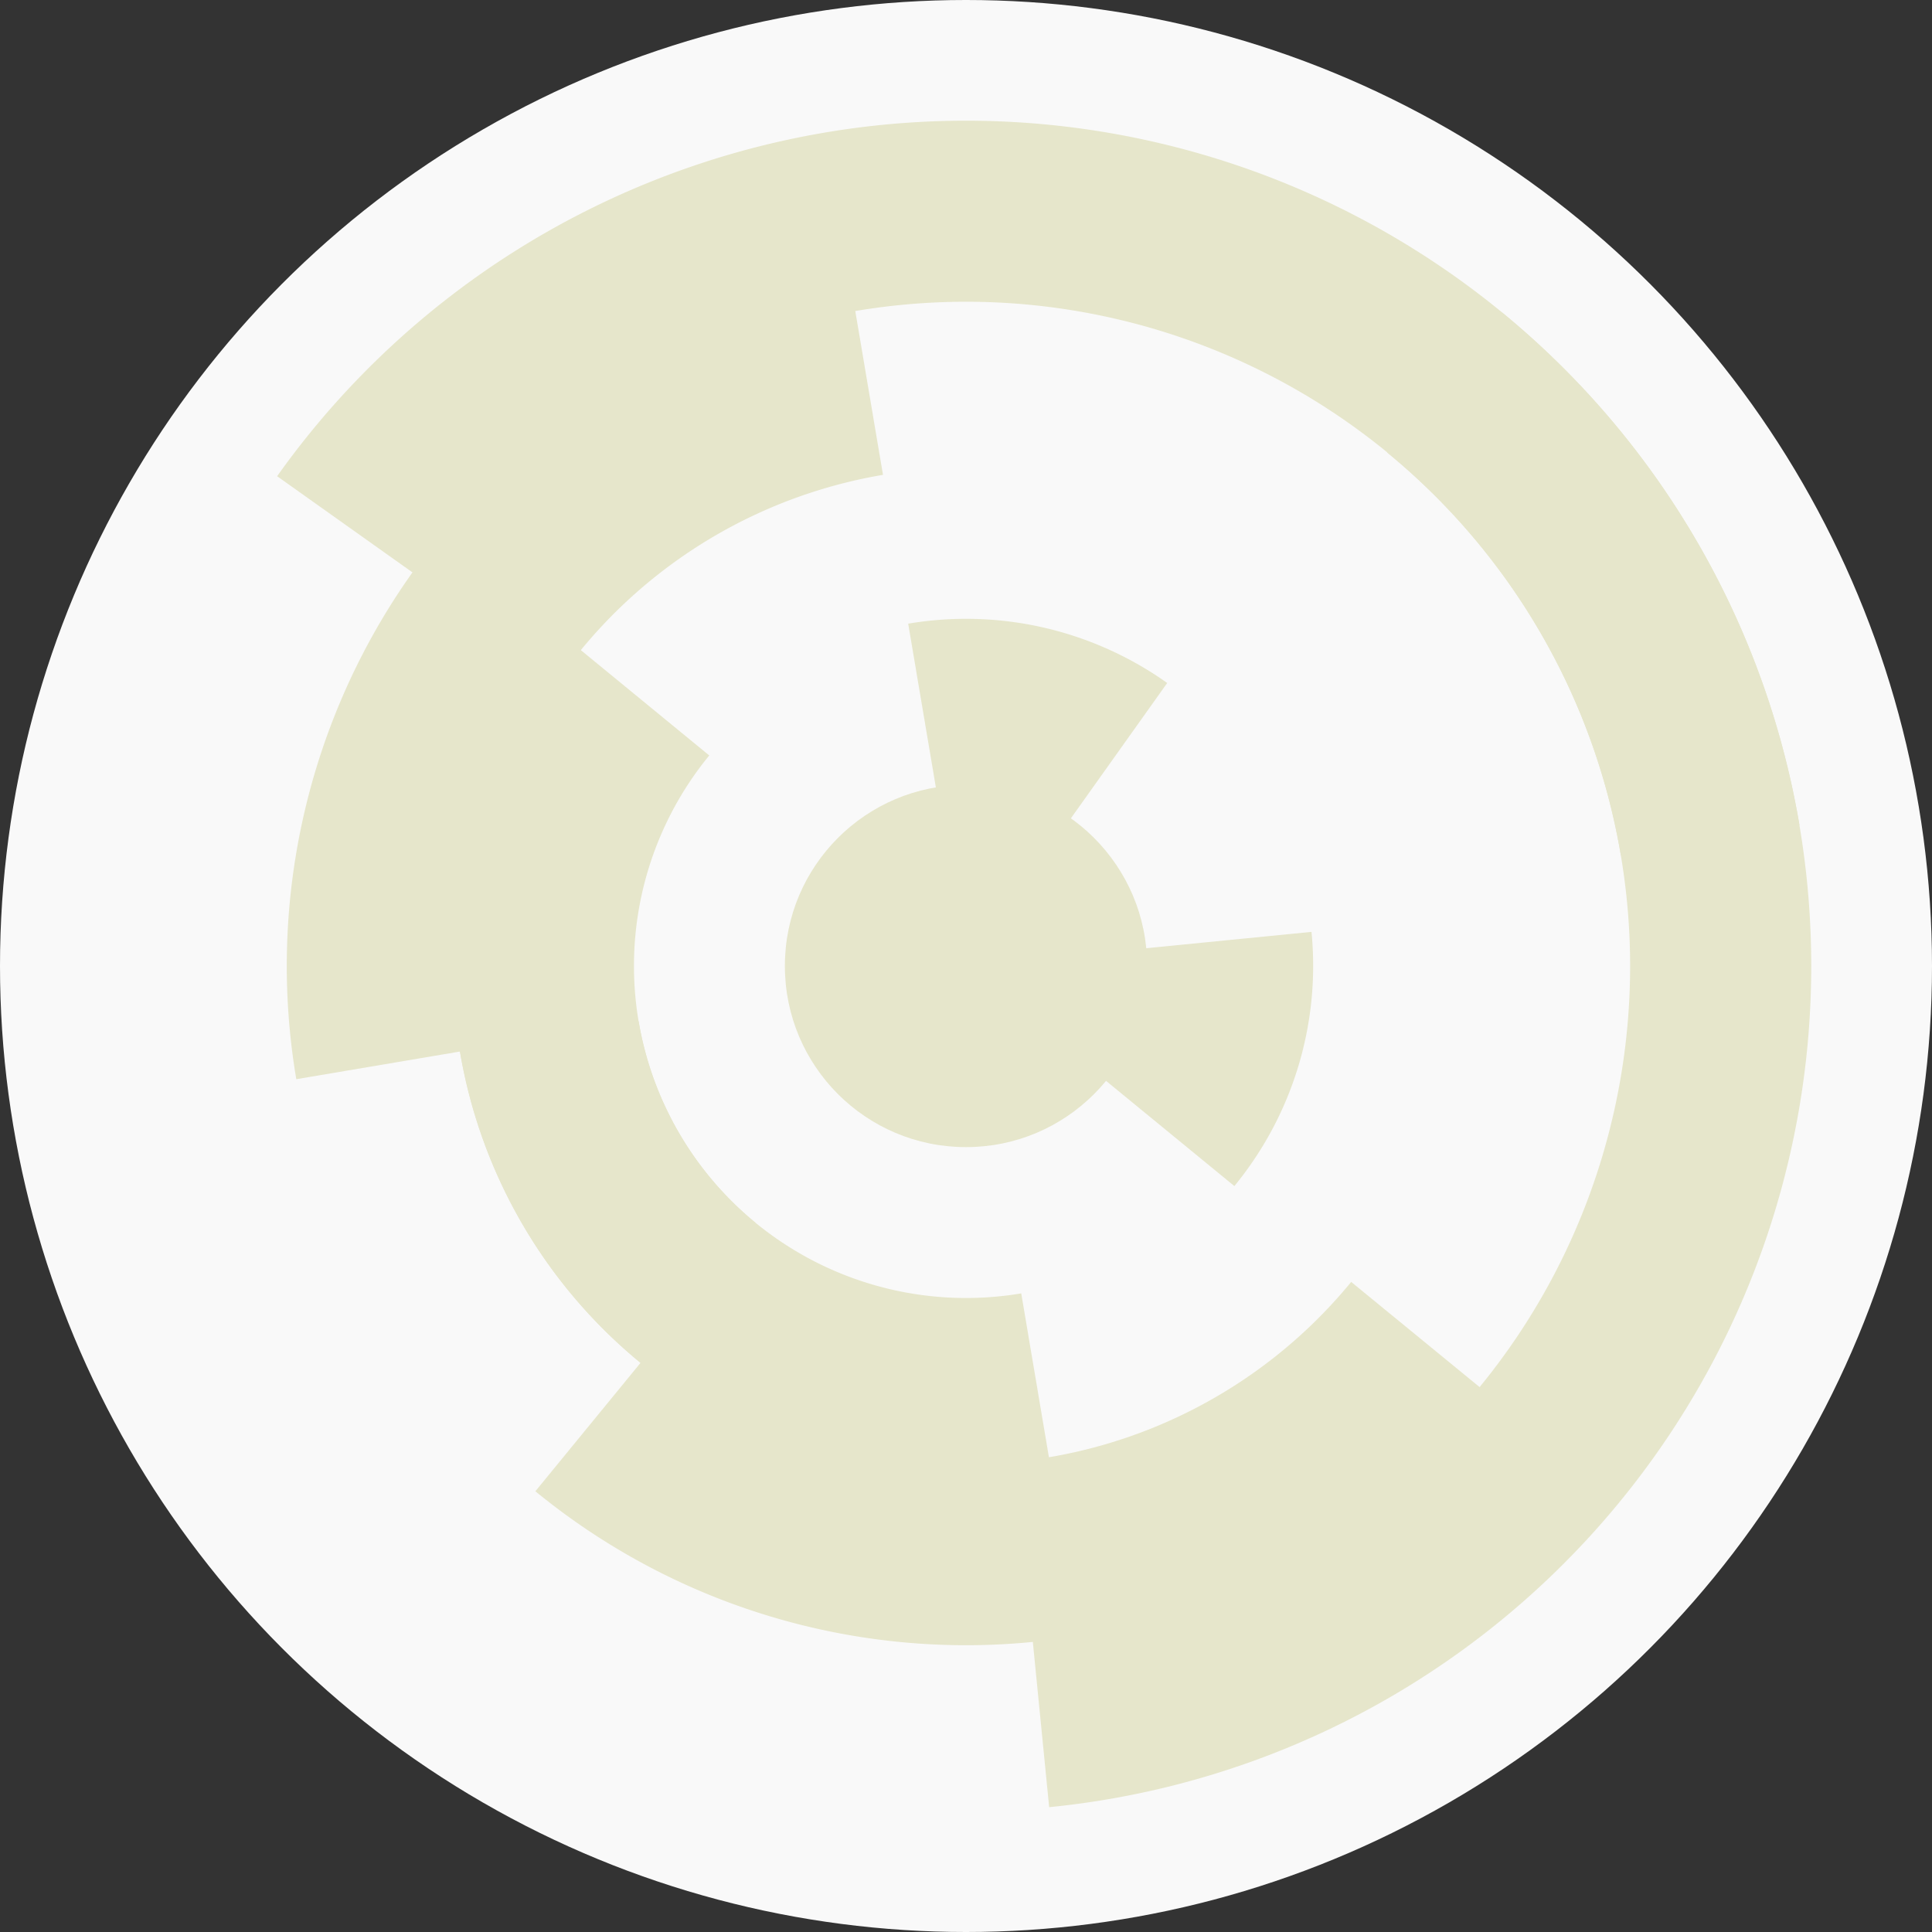 <?xml version="1.0" encoding="utf-8" ?>
<svg width="128" height="128" viewbox="0 0 128 128" xmlns="http://www.w3.org/2000/svg">
<rect width="100%" height="100%" fill="#333333" stroke="none"/>
<circle cx="64" cy="64" fill="#f9f9f9" r="64"/>
<path d="M 86.89 61.74 A 23 23 0 0 1 81.78 78.58 L 72.51 70.98 A 11 11 0 0 0 74.95 62.92 Z" fill="#e6e6cb"/>
<path d="M 60.17 41.32 A 23 23 0 0 1 77.33 45.25 L 70.37 55.03 A 11 11 0 0 0 62.17 53.15 Z" fill="#e6e6cb"/>
<path d="M 42.44 90.29 A 34 34 0 0 1 37.71 42.44 L 46.99 50.05 A 22 22 0 0 0 50.05 81.01 Z" fill="#e6e6cb"/>
<path d="M 69.66 97.53 A 34 34 0 0 1 30.47 69.66 L 42.31 67.66 A 22 22 0 0 0 67.66 85.69 Z" fill="#e6e6cb"/>
<path d="M 98.8 92.53 A 45 45 0 0 1 35.47 98.8 L 43.07 89.52 A 33 33 0 0 0 89.52 84.93 Z" fill="#e6e6cb"/>
<path d="M 19.63 71.5 A 45 45 0 0 1 56.5 19.63 L 58.5 31.46 A 33 33 0 0 0 31.46 69.5 Z" fill="#e6e6cb"/>
<path d="M 99.51 20.7 A 56 56 0 0 1 69.51 119.73 L 68.33 107.79 A 44 44 0 0 0 91.9 29.98 Z" fill="#e6e6cb"/>
<path d="M 18.36 31.55 A 56 56 0 0 1 119.22 54.67 L 107.39 56.67 A 44 44 0 0 0 28.14 38.5 Z" fill="#e6e6cb"/>
<circle cx="64" cy="64" fill="#e6e6cb" r="12"/>
</svg>